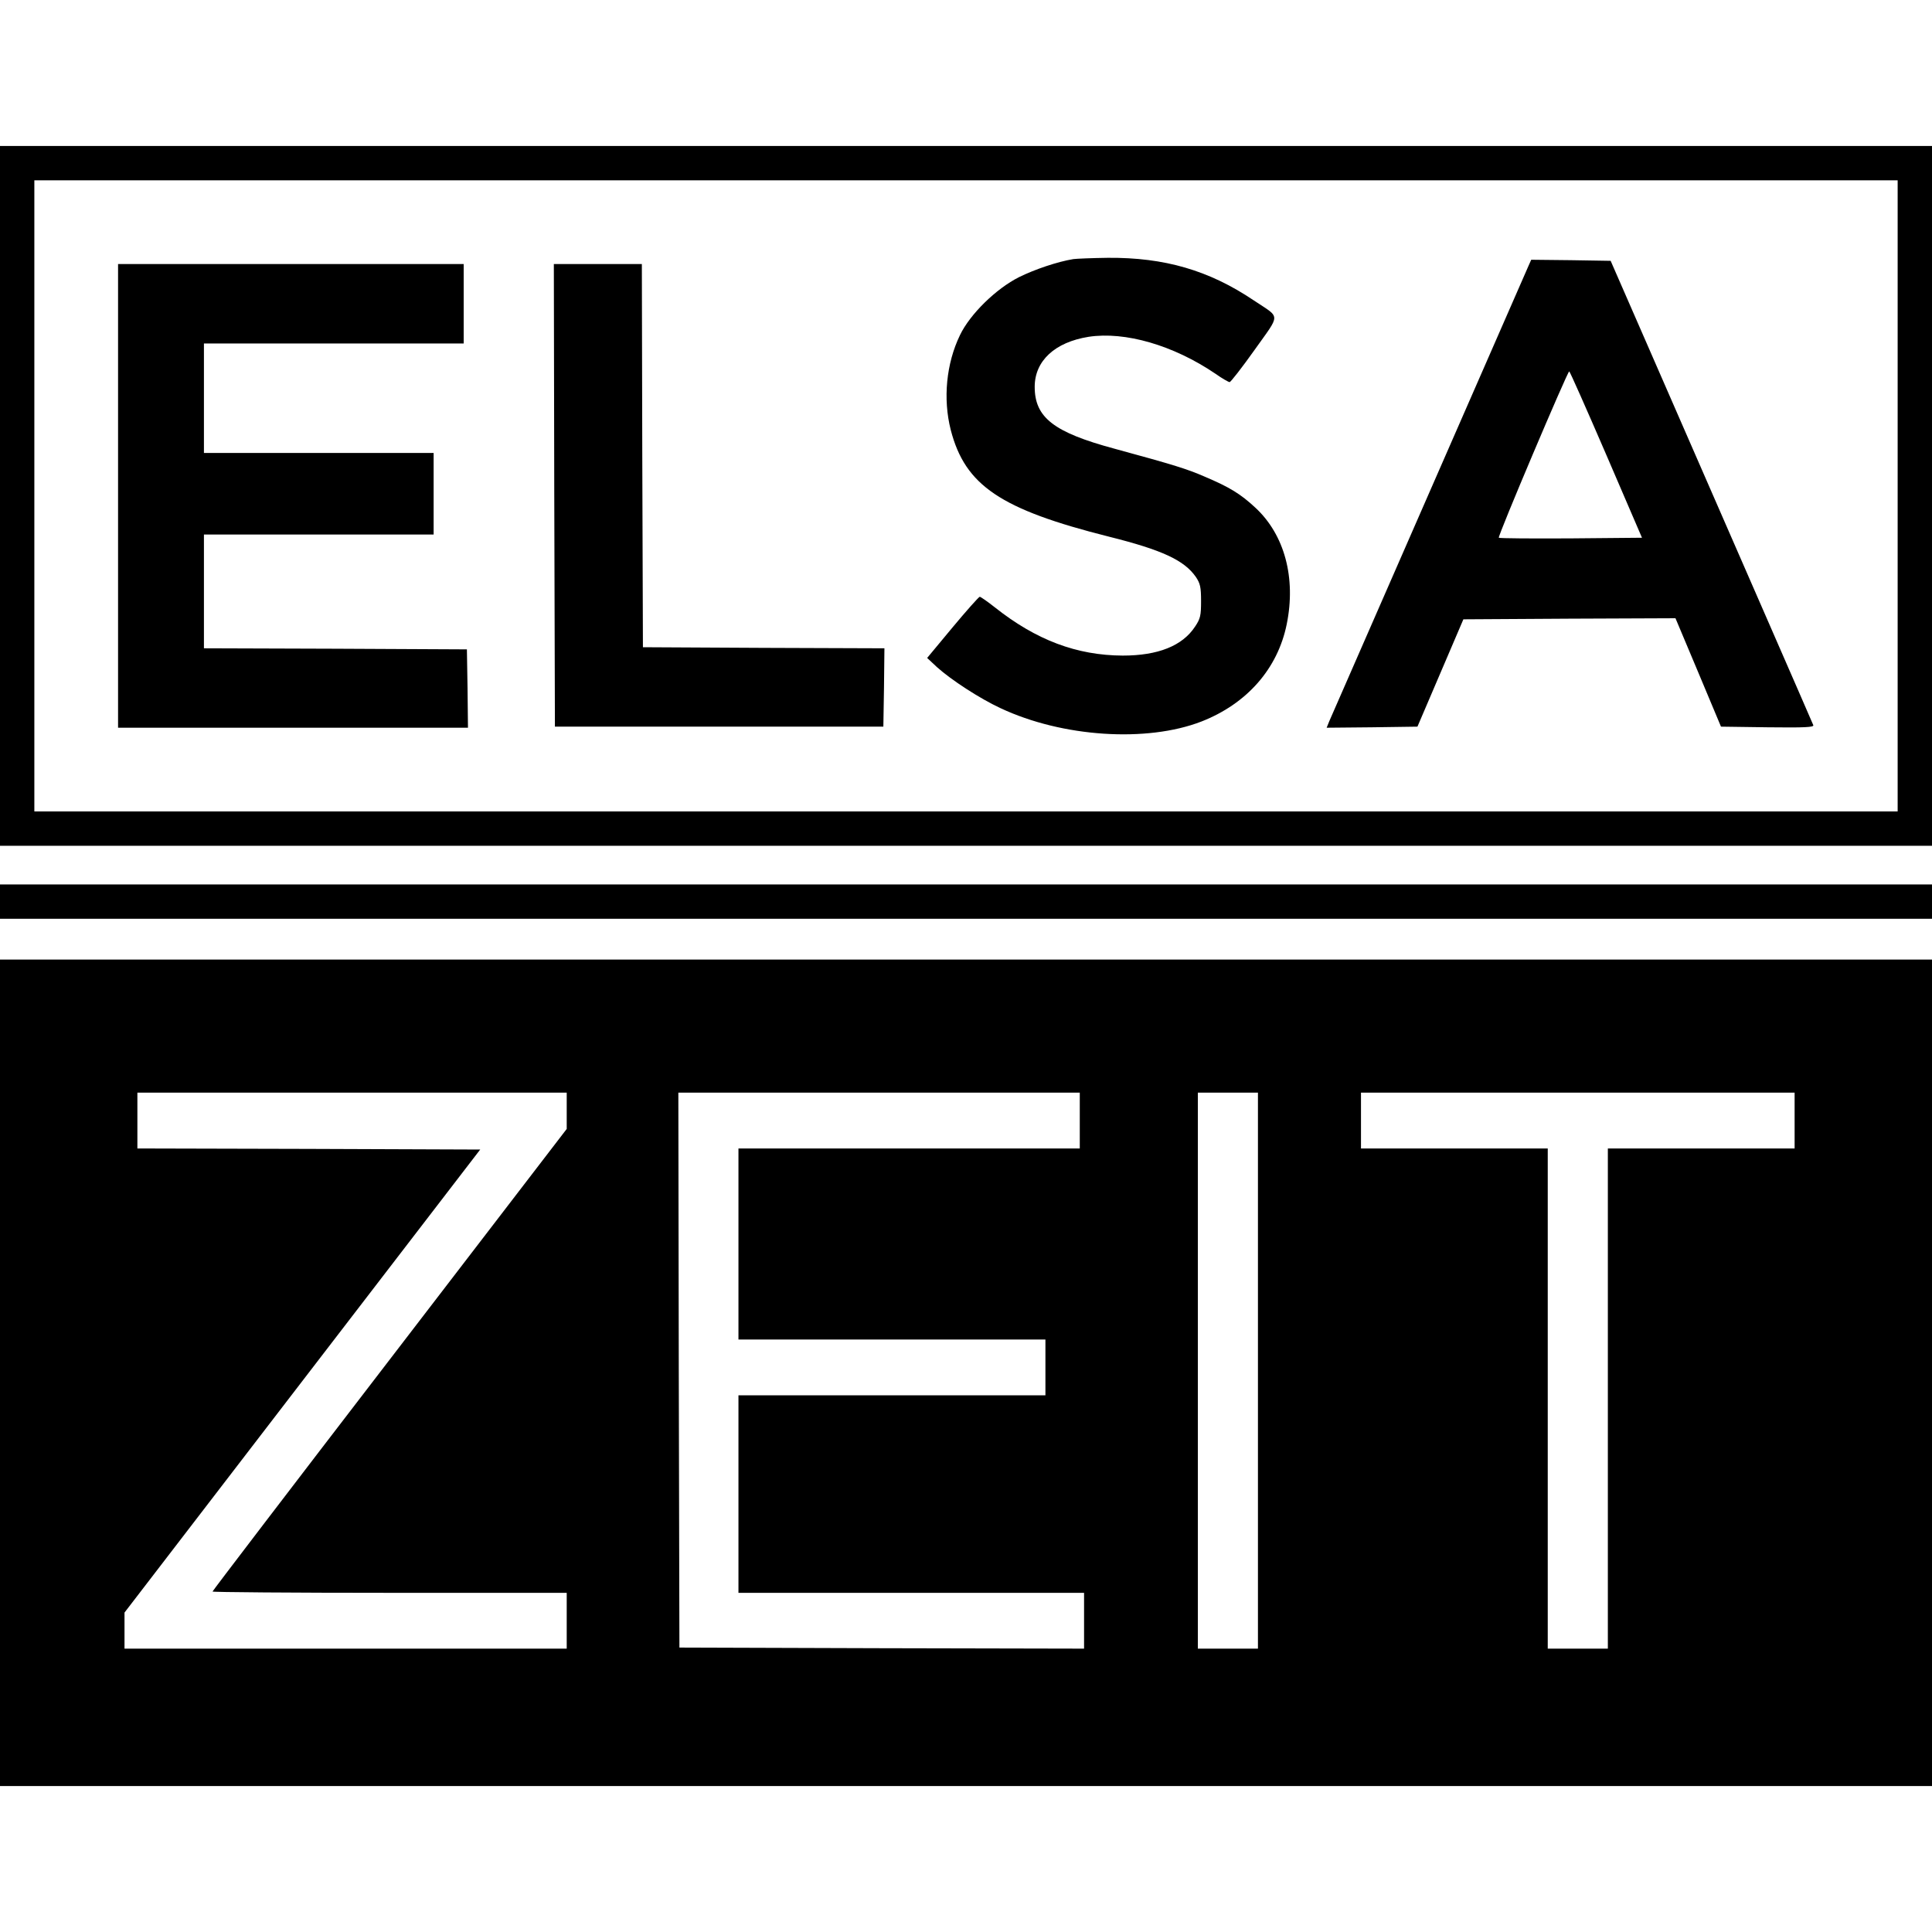 <svg version="1" xmlns="http://www.w3.org/2000/svg" width="1200" height="1200" viewBox="0 0 900 900"><path d="M0 231v163h900V68H0v163zm884 0v147H16V84h868v147z"/><path d="M500 120.7c-7.4 1.2-18 4.8-25.3 8.4-10.7 5.4-22.8 17.2-27.5 27-6.4 13.2-8 29.7-4.3 44.2 6.7 25.9 23.2 37 73.7 49.7 24.8 6.2 35.1 11 40.5 18.8 2 3 2.4 4.7 2.4 11.2 0 6.7-.3 8.2-2.8 11.9-5.9 9-17.3 13.5-33.7 13.5-21.4-.1-40.3-7.2-59.6-22.5-3.4-2.7-6.6-4.9-7-4.9-.5.1-6.2 6.5-12.7 14.3l-11.8 14.2 4.6 4.3c6.7 6 19.9 14.6 29.6 19.1 28.7 13.5 68.1 16.1 93.6 6.2 21.2-8.3 35.5-24.6 39.7-45.3 4.4-21.6-1-41.7-14.6-54.3-6.9-6.4-11.9-9.5-23.7-14.5-8.1-3.5-13.7-5.3-42-13-28.2-7.6-37.1-14.5-37.1-28.8 0-12.1 9.4-20.8 25.1-23.3 17-2.6 39.5 3.9 59.1 17.2 3.1 2.2 6.1 3.9 6.6 3.9s5.8-6.8 11.7-15.1c12.2-17.2 12.2-14.5-.5-23-20.8-14-41.6-20-67.9-19.8-7.5.1-14.7.4-16.1.6zM712.1 123.7c-1.4 3.1-90.5 206.9-92.8 212.1L618 339l21.1-.2 21.2-.3 10.7-25 10.7-25 49.4-.3 49.4-.2 10.6 25.2 10.6 25.3 21.8.3c17.2.2 21.6 0 21.2-1-.4-1.1-37.9-86.9-80.2-183.8l-14.2-32.5-18.5-.3-18.5-.2-1.2 2.7zm36.1 88l16.7 38.8-33.1.3c-18.2.1-33.3 0-33.6-.3-.6-.6 32-77.5 32.8-77.5.3 0 8 17.4 17.2 38.7zM55 231v108h163l-.2-18.3-.3-18.2-61.2-.3L95 302v-53h107v-38H95v-51h121v-37H55v108zM258.2 230.7l.3 107.8h153l.3-18.2.2-18.3-56.2-.2-56.3-.3-.3-89.3-.2-89.2h-41l.2 107.7zM0 420v8h900v-16H0v8zM0 639.5V832h900V447H0v192.5zm264-122v8.4l-82.5 107.5C136.1 692.5 99 741.1 99 741.4c0 .3 37.1.6 82.5.6H264v26H58v-16.8l82.8-107.8 82.9-107.9-79.9-.3L64 535v-26h200v8.5zm239 4.5v13H344v89h143v26H344v92h161v26l-94.2-.2-94.3-.3-.3-129.3L316 509h187v13zm83 116.5V768h-28V509h28v129.5zM836 522v13h-87v233h-28V535h-87v-26h202v13z"/></svg>